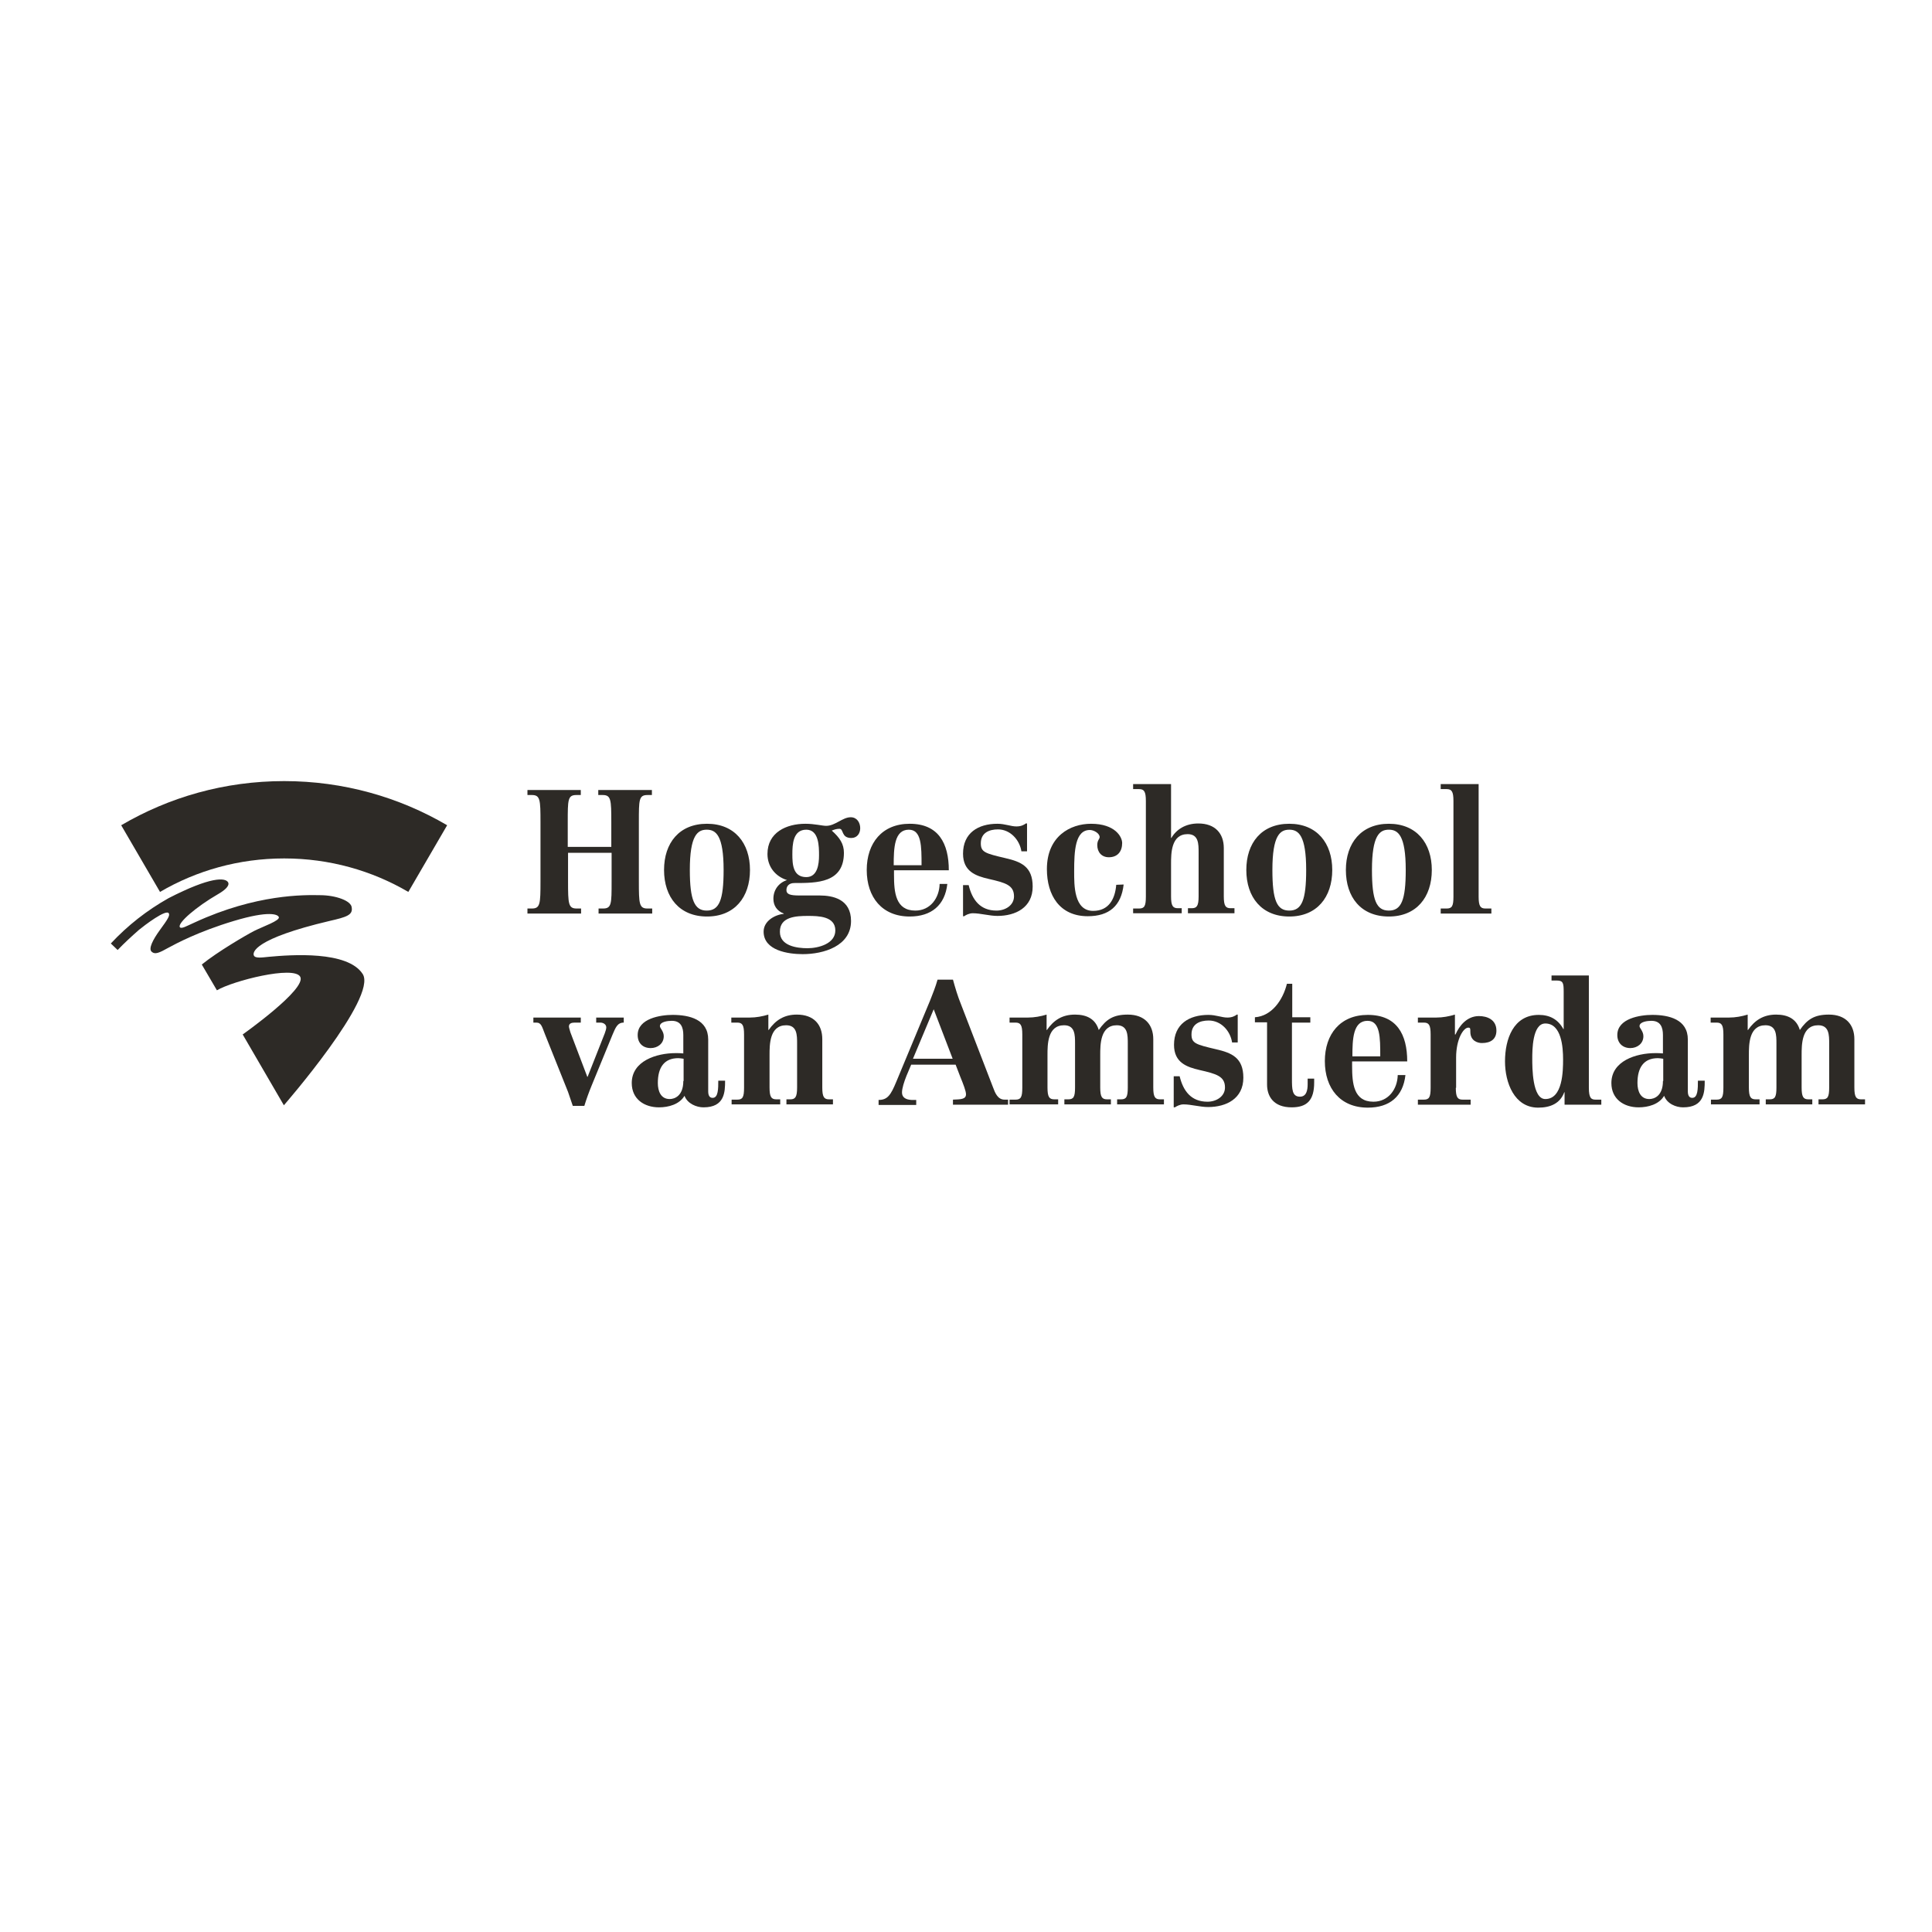 <?xml version="1.0" encoding="UTF-8"?> <!-- Generator: Adobe Illustrator 25.2.3, SVG Export Plug-In . SVG Version: 6.00 Build 0) --> <svg xmlns="http://www.w3.org/2000/svg" xmlns:xlink="http://www.w3.org/1999/xlink" version="1.1" id="layer" x="0px" y="0px" viewBox="0 0 652 652" style="enable-background:new 0 0 652 652;" xml:space="preserve"> <style type="text/css"> .st0{display:none;fill:#008797;} .st1{display:none;fill:#004689;} .st2{display:none;fill:none;} .st3{fill:#2D2A26;} </style> <path class="st0" d="M498,284.9c-0.8-4.6-4.7-12.7-12.6-12.7s-16.7,7.7-16.8,28c-0.1,20.2,6.4,31.9,16.2,31.4 c6-0.3,12-6.6,12.9-12.7l6.9,1.9c0,0-4.7,16.6-20.8,16.5c-16.1-0.1-25.8-12.2-26-36.8c-0.2-23.7,14.8-33.8,25-34.1 c11.3-0.3,19.7,7.4,22.2,16.3L498,284.9z M26.5,268.1c2.9,0.8,3.7,3.4,4.5,6c1.1,3.4,18.6,60.9,18.6,60.9l3.9,3.2l20-70.6 c0,0-1.8,0.3-3.3,0.3s-3.3-0.2-3.3-0.2s-8.8,28-10.7,34.9c-3,10.6-3,13.8-3,13.8h-0.5L38,268.1c-4.7-0.2-7.8-0.9-11.4-2.2 L26.5,268.1 M131.5,281.3l33.9,52.4l7,3.4l0.7-69c0,0-1.8,0.2-3.5,0.1s-4-0.8-4-0.8s-0.2,26.9-0.4,34.2c-0.2,9.6,0.8,12.9,0.8,12.9 l-0.6,0.2l-32.9-48.1c0,0-3.2,0.9-5.1,1.2c-1.7,0.3-5.7,0.5-5.7,0.5l2.7,3.6l-0.9,64.9l7.5-1.6c0,0,0.3-41.2,0.4-46.8 c0.1-5.5-0.3-7-0.3-7L131.5,281.3z M585.9,267.2c0,0-7.1,25.4-9.2,33.4c-3.7,14.3-3.5,16.6-3.5,16.6l-0.3,0.1l-20.2-50.1 c0,0-1.8,0.9-3,1.1c-1.2,0.2-3.3,0.4-3.3,0.4l22.9,68.4l2.7,1l14.4-52.5l1.1,0.2l14.6,48.1l4.4,3.3l20-70.6c0,0-1.8,0.3-3.3,0.3 s-3.7-0.4-3.7-0.4s-8.4,29.9-10.2,36.9c-3.3,12.5-3,14-3,14h-0.5L591,268.8l-4.6-4.6L585.9,267.2"></path> <path class="st1" d="M493.5,387.4H158v-5.7h335.5V387.4z M253.9,337.1c-13,0-21.2-15.8-21.2-35.3s8.2-35.3,21.2-35.3 s21.2,15.8,21.2,35.3C275.1,321.3,266.9,337.1,253.9,337.1 M239.7,301.7c0,18.5,5.5,33.4,14.2,33.4c8.7,0,14.2-15,14.2-33.4 c0-18.5-5.5-33.4-14.2-33.4C245.2,268.2,239.7,283.2,239.7,301.7 M237.5,333.1c-6.5-6.8-9.7-18.7-9.7-31.4c0-12.5,3.1-24.2,9.4-31 c-8.9,6-14.7,19.4-14.7,30.9C222.5,313.2,228.4,327.1,237.5,333.1 M269.7,333.1c9-5.9,15-19.9,15-31.5c0-11.5-5.8-24.9-14.7-30.9 c6.3,6.8,9.4,18.5,9.4,31C279.4,314.4,276.2,326.3,269.7,333.1 M409,331.3l0.3-63.9c0,0-0.1-0.1-1.9,0.1c-2.9,0.2-5.7-0.8-5.7-0.8 s0,31.4-0.1,38.8c-0.1,7.4,0.7,12.1,0.7,12.1l-0.7,0.2l-34-53.1c0,0-1,0.9-4.8,1.8l45.8,70.9L409,331.3z M395.4,333.7l7,3.4 l-45.2-69.2c-2.9,0.5-5.4,0.5-5.4,0.5l2.7,3.6l-0.9,64.9l7.6-1.8c0,0,0.3-41.1,0.4-46.6s-0.3-7-0.3-7l0.4-0.1L395.4,333.7z"></path> <rect x="-108.2" y="164.2" class="st2" width="1207" height="258.2"></rect> <g> <g> <path class="st3" d="M95.9,289.7c15.3,0,29.6,4.1,41.9,11.3l13.1-22.5c-16.2-9.5-35-14.9-55-14.9c-20.1,0-38.8,5.4-55,14.9L54,301 C66.3,293.8,80.6,289.7,95.9,289.7z"></path> </g> <g> <path class="st3" d="M108,302.1c-5.3-0.1-21.5-0.4-42.3,9.2c-2.7,1.2-4.5,2.3-5,1.6c-0.9-1.4,5.7-7,12.8-11.1c2.6-1.5,4-2.9,3.5-4 c-0.9-1.7-5.9-2-20.1,5.3c-7.3,4.1-13.8,9.2-19.5,15.3l2.3,2.2c2.3-2.4,4.7-4.6,7.2-6.8c1.7-1.4,9.4-7.3,10.1-5.5 c0.3,0.7-0.2,1.7-3,5.5c-2.4,3.3-4,6.4-2.8,7.4c1.1,1,2.5,0.4,5.7-1.4c2.4-1.3,10-5.4,22-9c12-3.6,14.9-2.2,15.2-1.3 c0.4,1.2-5.2,3.1-8.4,4.7c-2.7,1.4-12.3,7-17.6,11.3c0,0,5.1,8.7,5.1,8.7c5.4-3.2,25.9-8.4,28.1-4.6c2.4,4.1-19.4,19.5-19.4,19.5 l13.9,23.9c0,0,31.7-36.4,26.6-44.3c-5.1-7.9-24.1-6.5-31.7-5.8c-2.1,0.2-4.5,0.6-5-0.4c-0.6-1.1,0.1-5.7,25.5-11.7 c5.7-1.3,7.9-2,7.5-4.5C118.6,304,113.3,302.1,108,302.1z"></path> </g> </g> <g> <path class="st3" d="M177.9,306.6h1.6c2.8,0,2.9-1.6,2.9-9.1v-20.1c0-7.5-0.1-9.1-2.9-9.1h-1.5v-1.7H196v1.7h-1.5 c-2.9,0-2.9,1.6-2.9,9.1v8.4h14.7v-8.4c0-7.5-0.1-9.1-2.9-9.1h-1.5v-1.7h18.1v1.7h-1.5c-2.9,0-2.9,1.6-2.9,9.1v20.1 c0,7.5,0.1,9.1,2.9,9.1h1.6v1.7h-18.1v-1.7h1.5c2.9,0,2.9-1.6,2.9-9.1v-9.7h-14.7v9.7c0,7.5,0.1,9.1,2.9,9.1h1.5v1.7h-18.1V306.6z"></path> <path class="st3" d="M232.8,293.6c0-11.7,2.6-13.6,5.7-13.6c3.1,0,5.7,1.9,5.7,13.6c0,10.2-1.5,13.7-5.7,13.7 C234.4,307.3,232.8,303.8,232.8,293.6 M224.1,293.6c0,9.2,5.2,15.7,14.5,15.7c9.3,0,14.5-6.5,14.5-15.7c0-9.1-5.2-15.6-14.5-15.6 C229.2,278,224.1,284.5,224.1,293.6"></path> <path class="st3" d="M267.4,288.3c0-3.3,0.2-8.3,4.7-8.3c4.3,0,4.3,5.7,4.3,8.7c0,2.9-0.5,7.3-4.3,7.3 C267.6,296,267.4,291.7,267.4,288.3 M269.7,302.2c-3,0-4.3-0.4-4.3-1.8c0-1.3,0.8-2.4,2.7-2.4c7.6,0,16.7,0,16.7-10.2 c0-3-1.4-5.1-4.1-7.5c1-0.4,1.7-0.6,2.6-0.6c1.5,0,0.5,3.1,4,3.1c2,0,3-1.6,3-3.3c0-1.9-1.1-3.7-3.2-3.7c-2.8,0-5.2,2.9-8.3,2.9 c-1.3,0-3.9-0.7-7-0.7c-6.4,0-12.8,2.9-12.8,10.2c0,4.3,2.7,7.6,6.6,8.8v0.1V297c-2.8,0.9-4.6,3.3-4.6,6.3c0,2.2,1.1,4.1,3.5,5v0.1 c-3,0.3-6.8,2.4-6.8,6c0,6.4,8.3,7.6,13.2,7.6c7,0,16.3-2.7,16.3-11.2c0-7.4-6.2-8.6-10.6-8.6H269.7z M272.7,309.1 c3.5,0,9.2,0.1,9.2,4.9c0,4.5-5.7,6-9.4,6c-3.6,0-9.3-0.8-9.3-5.5C263.1,309.3,268.8,309.1,272.7,309.1"></path> <path class="st3" d="M301.6,292c0-5.8,0.2-12,5.1-12c4.3,0,4.3,5.6,4.3,12H301.6z M320.2,293.7c0-9.1-3.5-15.7-13.2-15.7 c-9.3,0-14.5,6.5-14.5,15.6c0,9.2,5.2,15.7,14.5,15.7c7.3,0,11.9-3.8,12.7-11l-2.6,0c-0.1,4.7-3.1,9-8.2,9c-6.7,0-7.2-6.2-7.2-12.1 v-1.5H320.2z"></path> <path class="st3" d="M325,298.7h1.9c1.2,5,3.9,8.6,9.4,8.6c3,0,5.9-1.8,5.9-4.8c0-3.8-2.9-4.6-8.6-5.9c-4.3-1-8.6-2.5-8.6-8.5 c0-7,5.1-10.1,11.6-10.1c2.6,0,4.5,0.9,6.4,0.9c1.6,0,2.5-0.5,3.2-1h0.4v9.4h-1.9c-0.6-3.9-3.8-7.4-7.9-7.4c-2.9,0-5.8,1.1-5.8,4.7 c0,3,1.5,3.4,8.3,5c5.2,1.2,9.2,2.8,9.2,9.6c0,7.1-5.8,9.9-11.9,9.9c-2.7,0-5.7-0.9-8.3-0.9c-1.2,0-2.4,0.6-2.9,1H325V298.7z"></path> <path class="st3" d="M379.2,298.5c-0.8,7.2-4.9,10.7-12.1,10.7c-9.5,0-13.8-7.1-13.8-15.9c0-11.1,7.9-15.3,14.9-15.3 c8.1,0,10.5,4.4,10.5,6.5c0,2.8-1.5,4.8-4.5,4.8c-2.4,0-3.9-1.7-3.9-4.1c0-1.7,0.8-2,0.8-2.7c0-1.3-2-2.4-3.3-2.4 c-5,0-5.3,7.1-5.3,14c0,4.6-0.1,13.3,6.4,13.3c5.3,0,7.4-4,7.8-8.8L379.2,298.5z"></path> <path class="st3" d="M382.4,306.6h2c1.8,0,2.3-0.8,2.3-4v-32.3c0-3.2-0.6-4-2.3-4h-2v-1.7h12.8v18.2h0.1c1.7-2.9,4.8-4.9,9.1-4.9 c5.7,0,8.6,3.4,8.6,8.3v16.3c0,3.2,0.6,4,2.3,4h1.3v1.7h-15.7v-1.7h1.3c1.7,0,2.3-0.8,2.3-4v-14.8c0-2.9,0-6.2-3.7-6.2 c-5.6,0-5.6,6.5-5.6,10.1v10.9c0,3.2,0.6,4,2.3,4h1.3v1.7h-16.4V306.6z"></path> <path class="st3" d="M429.4,293.6c0-11.7,2.6-13.6,5.7-13.6c3.1,0,5.7,1.9,5.7,13.6c0,10.2-1.5,13.7-5.7,13.7 C430.9,307.3,429.4,303.8,429.4,293.6 M420.6,293.6c0,9.2,5.2,15.7,14.5,15.7c9.3,0,14.5-6.5,14.5-15.7c0-9.1-5.2-15.6-14.5-15.6 C425.7,278,420.6,284.5,420.6,293.6"></path> <path class="st3" d="M463,293.6c0-11.7,2.6-13.6,5.7-13.6c3.1,0,5.7,1.9,5.7,13.6c0,10.2-1.5,13.7-5.7,13.7 C464.5,307.3,463,303.8,463,293.6 M454.2,293.6c0,9.2,5.1,15.7,14.5,15.7c9.3,0,14.5-6.5,14.5-15.7c0-9.1-5.2-15.6-14.5-15.6 C459.4,278,454.2,284.5,454.2,293.6"></path> <path class="st3" d="M486.2,306.6h2c1.8,0,2.3-0.8,2.3-4v-32.3c0-3.2-0.6-4-2.3-4h-2v-1.7H499v38c0,3.2,0.6,4,2.3,4h2v1.7h-17.1 V306.6z"></path> <path class="st3" d="M210.5,345.1c-2.2,0-2.8,1.8-3.8,4.1l-7.1,17.3c-0.9,2.2-1.7,4.4-2.4,6.7h-3.9c-0.5-1.5-1.1-3.2-1.6-4.7 l-7.8-19.5c-1-2.5-1.2-3.9-2.9-3.9h-1v-1.7h16v1.7h-2c-1,0-2,0.2-2,1.3c0,0.3,0.2,1,0.5,2l5.7,15h0.1l5.8-14.7 c0.3-0.8,0.5-1.5,0.5-2c0-1-1-1.6-2-1.6h-1.4v-1.7h9.3V345.1z"></path> <path class="st3" d="M230.6,364.8c0,5.1-3,6.1-4.6,6.1c-3,0-4-2.7-4-5.4c0-5.2,2.1-8.4,6.9-8.4c0.5,0,1,0.1,1.8,0.2V364.8z M242.4,364.7c0,2.7,0,5.8-1.9,5.8c-0.9,0-1.5-0.6-1.5-2.2v-17.5c0-6.8-6.4-8.3-12-8.3c-4.1,0-11.8,1.2-11.8,6.8 c0,2.7,1.7,4.4,4.4,4.4c2.3,0,4.4-1.5,4.4-4c0-1.7-1.3-2.7-1.3-3.4c0-1.5,2.7-1.8,4-1.8c3.1,0,3.9,2.2,3.9,4.8v6.2 c-0.9-0.1-1.7-0.1-2.6-0.1c-6.4,0-14.8,2.6-14.8,10.1c0,5.4,4.2,8.2,9.2,8.2c3.2,0,6.9-1,8.6-3.9c1,2.7,4.1,3.9,6.4,3.9 c7.2,0,7.3-5.2,7.3-9H242.4z"></path> <path class="st3" d="M246.8,371.1h2c1.8,0,2.3-0.8,2.3-4v-18c0-3.2-0.6-4-2.3-4h-2v-1.7h6.2c2.2,0,4.3-0.4,6.3-1v5.2h0.1 c2.3-3.3,5.2-5.2,9.5-5.2c5.8,0,8.6,3.4,8.6,8.3v16.3c0,3.2,0.6,4,2.3,4h1.3v1.7h-15.7v-1.7h1.3c1.7,0,2.3-0.8,2.3-4v-14.8 c0-2.9,0-6.2-3.7-6.2c-5.6,0-5.6,6.5-5.6,10.1v10.9c0,3.2,0.6,4,2.3,4h1.3v1.7h-16.4V371.1z"></path> <path class="st3" d="M321.5,357.3h-13.4l7-16.7L321.5,357.3z M321.4,372.8h18.8v-1.7h-1.2c-2.3,0-3.2-2.3-3.9-4.2l-10.8-28 c-1.1-2.7-1.9-5.4-2.7-8.3h-5.2c-0.7,2.5-1.6,4.7-2.5,7l-11.4,27.4c-1.9,4.6-3,6.2-6,6.2v1.7h12.7v-1.7h-1.6 c-2-0.1-3.2-0.9-3.2-2.5c0-1.4,0.7-3.6,1.5-5.6l1.6-3.8h15l1.5,3.9c1.1,2.7,2,5,2,6.1c0,1.7-1.8,1.7-4.4,1.8V372.8z"></path> <path class="st3" d="M340.7,371.1h2c1.8,0,2.3-0.8,2.3-4v-18c0-3.2-0.6-4-2.3-4h-2v-1.7h6.2c2.2,0,4.3-0.4,6.3-1v5.2h0.1 c2.3-3.3,5.1-5.2,9.5-5.2c4,0,6.9,1.5,8,5.2c2.5-3.6,4.9-5.2,9.8-5.2c5.7,0,8.6,3.4,8.6,8.3v16.3c0,3.2,0.6,4,2.3,4h1.3v1.7H377 v-1.7h1.3c1.8,0,2.3-0.8,2.3-4v-14.8c0-2.9,0-6.2-3.7-6.2c-5.6,0-5.6,6.5-5.6,10.1v10.9c0,3.2,0.6,4,2.3,4h1.3v1.7h-15.7v-1.7h1.3 c1.8,0,2.3-0.8,2.3-4v-14.8c0-2.9,0-6.2-3.7-6.2c-5.6,0-5.6,6.5-5.6,10.1v10.9c0,3.2,0.6,4,2.3,4h1.3v1.7h-16.4V371.1z"></path> <path class="st3" d="M396.2,363.2h1.9c1.2,5,3.9,8.6,9.4,8.6c3,0,5.9-1.8,5.9-4.8c0-3.8-2.9-4.6-8.6-5.9c-4.3-1-8.6-2.5-8.6-8.5 c0-7,5.1-10.1,11.6-10.1c2.6,0,4.5,0.9,6.4,0.9c1.6,0,2.5-0.5,3.2-1h0.3v9.4h-1.9c-0.6-3.9-3.7-7.4-7.9-7.4c-2.9,0-5.8,1.1-5.8,4.7 c0,3,1.5,3.4,8.3,5c5.2,1.2,9.2,2.8,9.2,9.6c0,7.1-5.8,9.9-11.9,9.9c-2.7,0-5.7-0.9-8.3-0.9c-1.2,0-2.3,0.6-2.9,1h-0.4V363.2z"></path> <path class="st3" d="M442.1,345.1H436v18.9c0,3.5,0,6.1,2.7,6.1c2.2,0,2.6-2.2,2.6-4.2v-1.9h2.2v1.3c0,5.9-2.3,8.4-7.6,8.4 c-6.1,0-8.3-3.7-8.3-7.7v-21h-4.1v-1.7c5.8-0.4,9.5-6,10.8-11.3h1.8v11.3h6.1V345.1z"></path> <path class="st3" d="M456.4,356.5c0-5.8,0.2-12,5.1-12c4.3,0,4.3,5.6,4.3,12H456.4z M474.9,358.2c0-9.1-3.5-15.7-13.3-15.7 c-9.3,0-14.5,6.5-14.5,15.6c0,9.2,5.2,15.7,14.5,15.7c7.4,0,11.9-3.8,12.7-11l-2.6,0c-0.1,4.7-3.1,9-8.2,9c-6.7,0-7.2-6.2-7.2-12.1 v-1.5H474.9z"></path> <path class="st3" d="M491.3,367.1c0,3.2,0.6,4,2.3,4h2.7v1.7h-17.8v-1.7h2c1.8,0,2.3-0.8,2.3-4v-18c0-3.2-0.6-4-2.3-4h-2v-1.7h6.2 c2.2,0,4.3-0.4,6.3-1v6.7h0.2c1.3-3,3.9-6.2,7.9-6.2c2.8,0,5.9,1.2,5.9,4.9c0,2.8-1.8,4.2-4.9,4.2c-1.4,0-3.9-0.7-3.9-3.8 c0-1.1,0-1.4-0.7-1.4c-1.6,0-4.1,3.8-4.1,10.1V367.1z"></path> <path class="st3" d="M517.1,357.3c0-2.8,0-11.9,4.4-11.9c5.5,0,6,8.1,6,12.1c0,3.9-0.1,13.4-6,13.4 C517.1,370.9,517.1,360.2,517.1,357.3 M528.1,372.8h12.3v-1.7h-1.9c-1.5,0-2.3-0.5-2.3-4v-37.9h-12.6v1.7h1.8c2.2,0,2.3,1,2.3,3.9 v12.5h-0.1c-1.8-3.3-4.6-4.8-8.3-4.8c-8.6,0-11.4,8.2-11.4,15.7c0,7.1,3.1,15.6,11.2,15.6c4.1,0,7.4-1.4,8.8-5.2h0.1V372.8z"></path> <path class="st3" d="M561.2,364.8c0,5.1-3,6.1-4.6,6.1c-3,0-4-2.7-4-5.4c0-5.2,2.1-8.4,6.9-8.4c0.5,0,1,0.1,1.8,0.2V364.8z M573,364.7c0,2.7,0,5.8-1.9,5.8c-0.9,0-1.5-0.6-1.5-2.2v-17.5c0-6.8-6.4-8.3-12-8.3c-4.1,0-11.8,1.2-11.8,6.8 c0,2.7,1.8,4.4,4.4,4.4c2.3,0,4.4-1.5,4.4-4c0-1.7-1.3-2.7-1.3-3.4c0-1.5,2.7-1.8,4-1.8c3.1,0,3.9,2.2,3.9,4.8v6.2 c-0.9-0.1-1.7-0.1-2.6-0.1c-6.4,0-14.8,2.6-14.8,10.1c0,5.4,4.2,8.2,9.2,8.2c3.2,0,6.9-1,8.6-3.9c1,2.7,4,3.9,6.4,3.9 c7.2,0,7.3-5.2,7.3-9H573z"></path> <path class="st3" d="M577.3,371.1h2c1.8,0,2.3-0.8,2.3-4v-18c0-3.2-0.6-4-2.3-4h-2v-1.7h6.2c2.2,0,4.3-0.4,6.3-1v5.2h0.1 c2.3-3.3,5.2-5.2,9.5-5.2c4,0,6.9,1.5,8,5.2c2.5-3.6,4.9-5.2,9.8-5.2c5.7,0,8.6,3.4,8.6,8.3v16.3c0,3.2,0.6,4,2.3,4h1.3v1.7h-15.7 v-1.7h1.3c1.8,0,2.3-0.8,2.3-4v-14.8c0-2.9,0-6.2-3.7-6.2c-5.6,0-5.6,6.5-5.6,10.1v10.9c0,3.2,0.6,4,2.3,4h1.3v1.7h-15.7v-1.7h1.3 c1.8,0,2.3-0.8,2.3-4v-14.8c0-2.9,0-6.2-3.7-6.2c-5.6,0-5.6,6.5-5.6,10.1v10.9c0,3.2,0.6,4,2.3,4h1.3v1.7h-16.4V371.1z"></path> </g> </svg> 